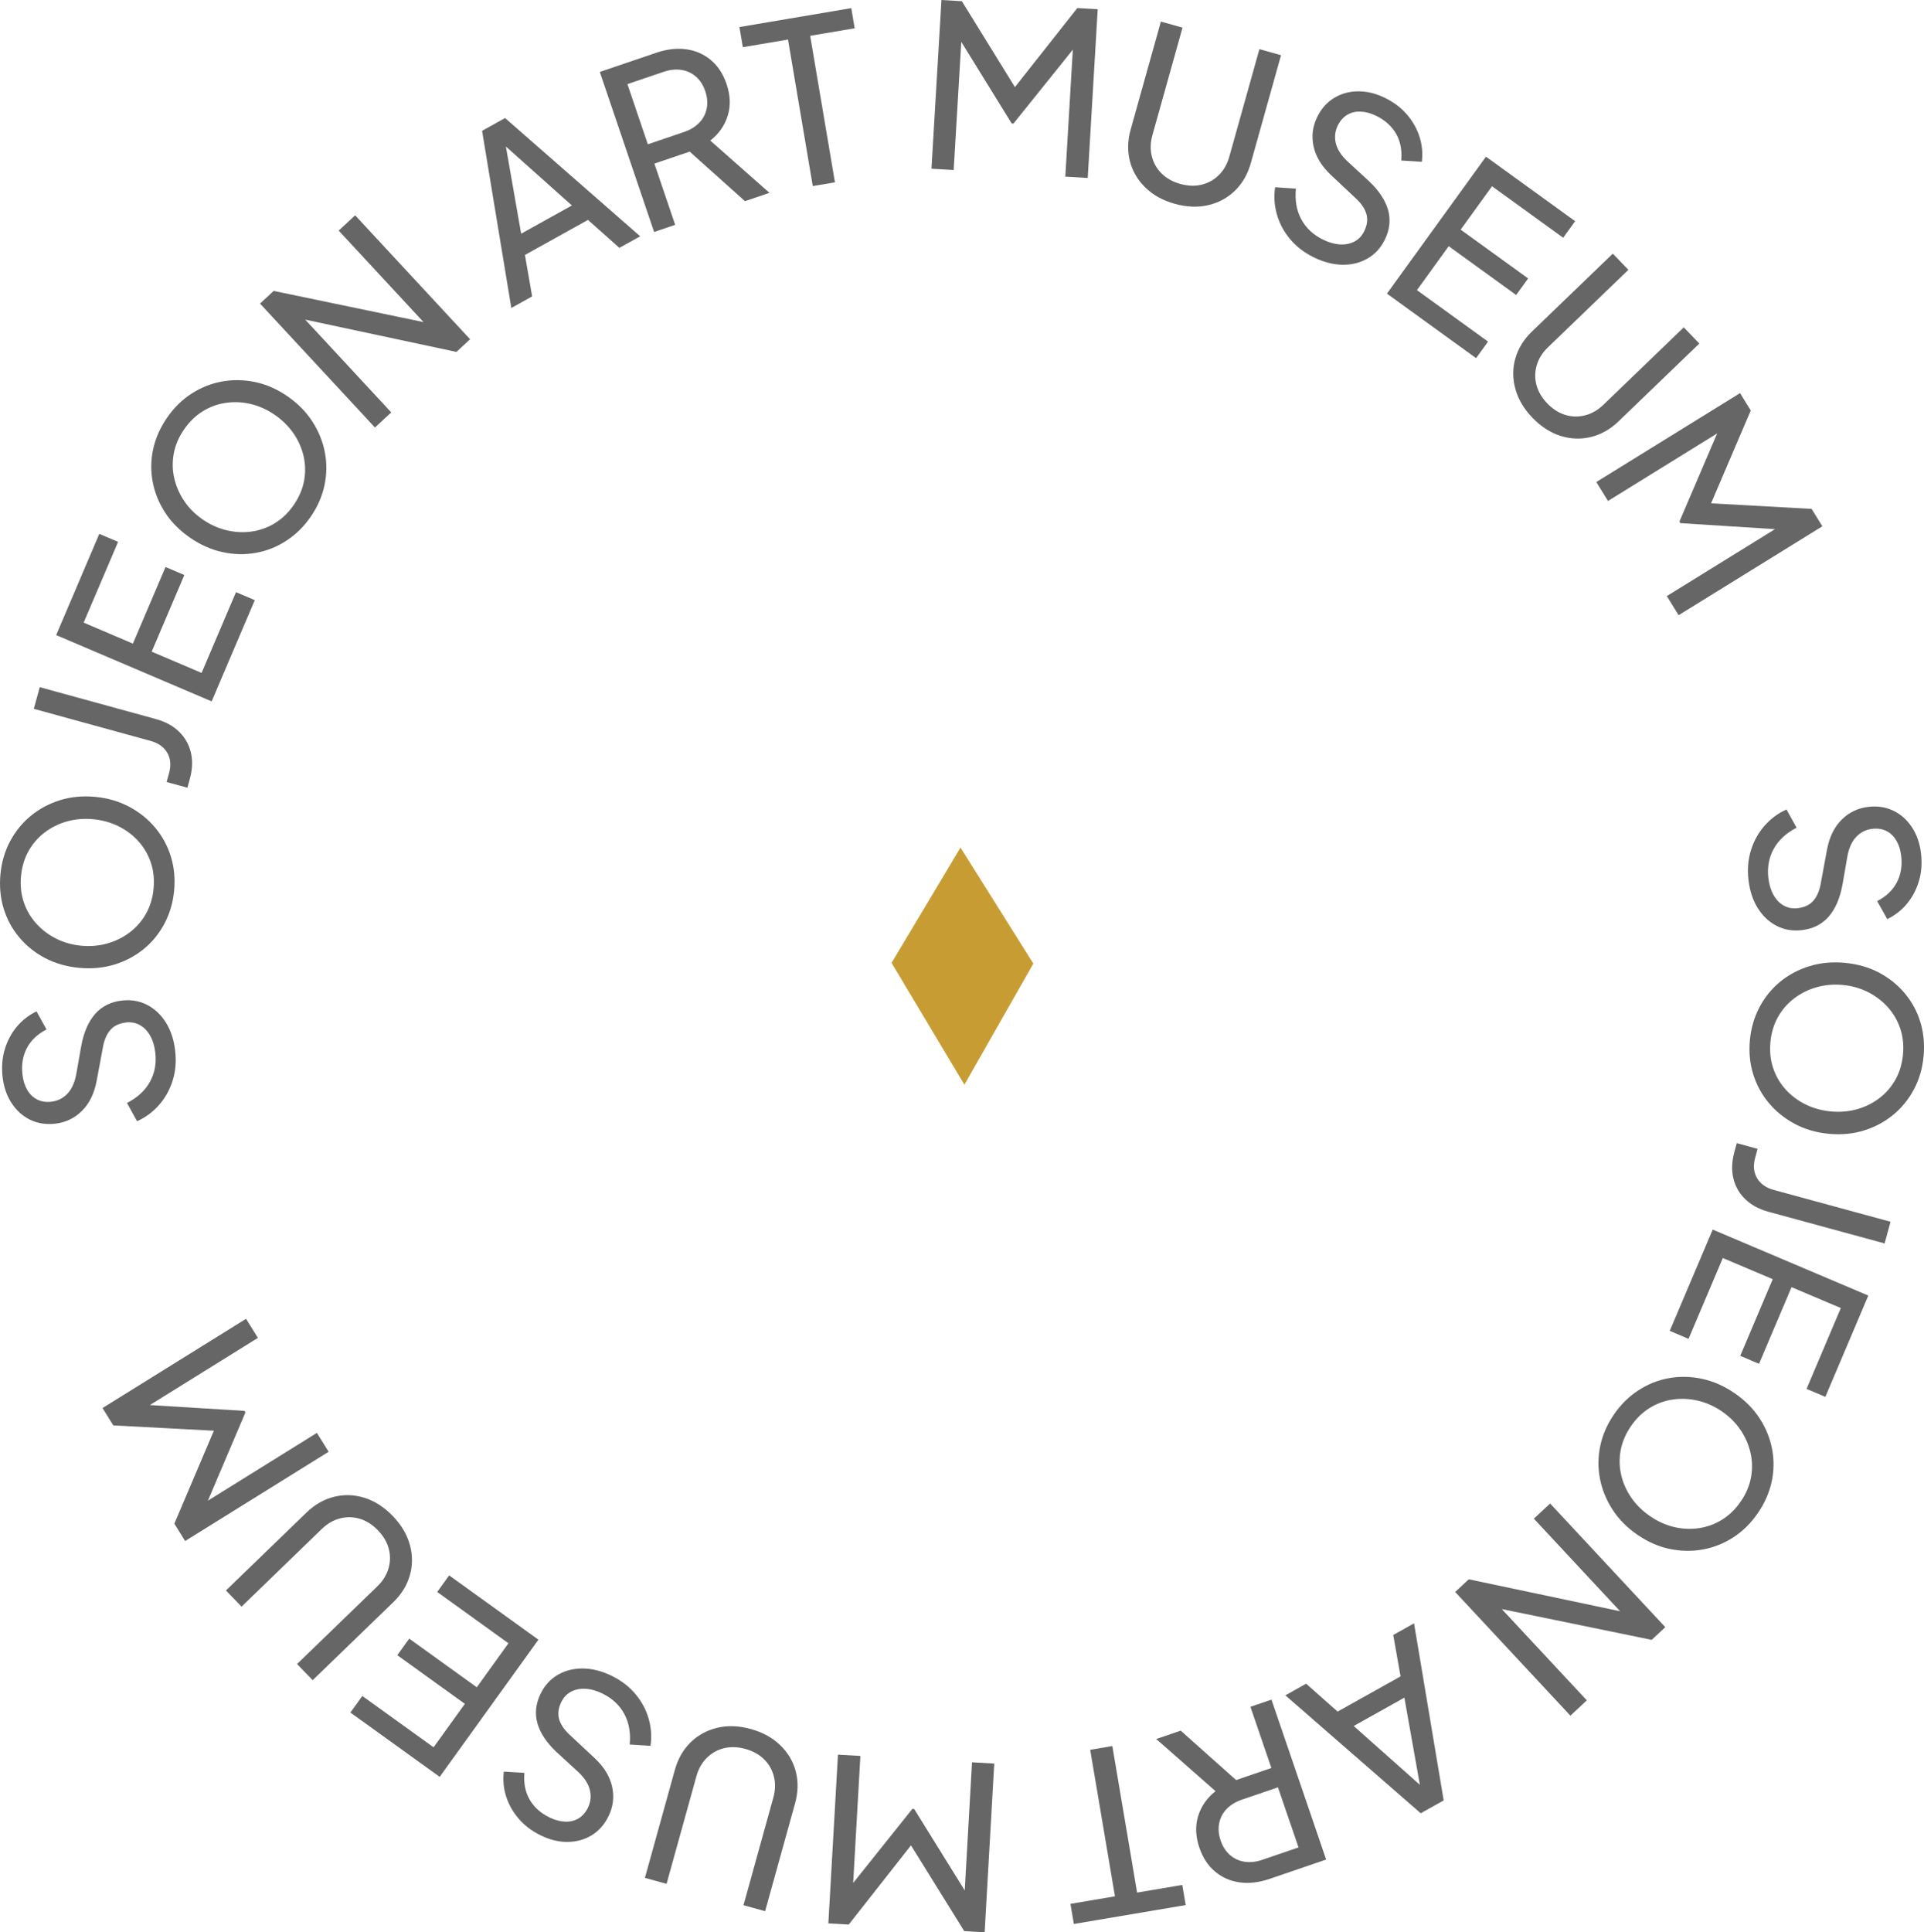 <?xml version="1.0" encoding="utf-8"?>
<!-- Generator: Adobe Illustrator 16.0.0, SVG Export Plug-In . SVG Version: 6.00 Build 0)  -->
<!DOCTYPE svg PUBLIC "-//W3C//DTD SVG 1.1//EN" "http://www.w3.org/Graphics/SVG/1.1/DTD/svg11.dtd">
<svg version="1.1" id="레이어_1" xmlns="http://www.w3.org/2000/svg" xmlns:xlink="http://www.w3.org/1999/xlink" x="0px"
	 y="0px" width="135.708px" height="136.272px" viewBox="0 0 135.708 136.272" enable-background="new 0 0 135.708 136.272"
	 xml:space="preserve">
<g>
	<g>
		<path fill="#666666" d="M12.358,74.114c0.085,0.753,0.023,1.457-0.187,2.114c-0.21,0.657-0.534,1.23-0.972,1.721
			s-0.949,0.864-1.531,1.123l-0.709-1.287c0.73-0.373,1.268-0.866,1.611-1.479s0.472-1.302,0.386-2.064
			c-0.053-0.467-0.173-0.867-0.362-1.199c-0.188-0.333-0.428-0.582-0.72-0.747c-0.292-0.166-0.619-0.229-0.979-0.188
			c-0.498,0.057-0.877,0.242-1.137,0.557c-0.259,0.313-0.433,0.749-0.52,1.307l-0.421,2.253c-0.167,0.889-0.512,1.594-1.032,2.114
			c-0.521,0.521-1.152,0.822-1.895,0.907c-0.646,0.073-1.233-0.02-1.762-0.275C1.6,78.713,1.164,78.322,0.82,77.797
			c-0.343-0.524-0.556-1.141-0.637-1.852c-0.08-0.71-0.025-1.368,0.163-1.975c0.189-0.606,0.475-1.135,0.859-1.587
			c0.384-0.451,0.84-0.804,1.37-1.057L3.282,72.6c-0.639,0.329-1.102,0.769-1.388,1.316c-0.287,0.548-0.392,1.166-0.313,1.854
			c0.048,0.425,0.162,0.79,0.342,1.097c0.18,0.308,0.415,0.532,0.705,0.677c0.29,0.145,0.621,0.195,0.991,0.153
			c0.435-0.049,0.806-0.23,1.114-0.545c0.308-0.314,0.52-0.762,0.636-1.344l0.363-2.055c0.18-0.965,0.508-1.716,0.984-2.253
			c0.476-0.537,1.106-0.851,1.89-0.938c0.647-0.073,1.238,0.028,1.774,0.306s0.978,0.694,1.325,1.251S12.271,73.341,12.358,74.114z"
			/>
		<path fill="#666666" d="M12.281,62.818c-0.08,0.839-0.307,1.61-0.679,2.314c-0.373,0.703-0.86,1.302-1.465,1.797
			c-0.604,0.494-1.295,0.859-2.073,1.096c-0.778,0.237-1.607,0.313-2.489,0.229c-0.892-0.086-1.694-0.316-2.409-0.696
			c-0.714-0.378-1.32-0.867-1.82-1.467c-0.5-0.6-0.864-1.277-1.093-2.033c-0.228-0.755-0.301-1.558-0.221-2.408
			c0.081-0.849,0.308-1.622,0.68-2.321c0.372-0.698,0.857-1.295,1.456-1.79c0.599-0.494,1.285-0.863,2.058-1.105
			c0.773-0.242,1.606-0.321,2.498-0.236c0.882,0.084,1.682,0.318,2.4,0.703c0.719,0.385,1.329,0.876,1.829,1.476
			s0.867,1.277,1.1,2.034C12.285,61.166,12.362,61.969,12.281,62.818z M10.831,62.681c0.063-0.659,0-1.271-0.187-1.835
			c-0.187-0.564-0.478-1.065-0.869-1.505c-0.392-0.439-0.862-0.794-1.409-1.067c-0.547-0.271-1.145-0.438-1.793-0.499
			c-0.647-0.062-1.263-0.011-1.847,0.153s-1.109,0.425-1.578,0.782c-0.468,0.357-0.847,0.795-1.137,1.313
			c-0.291,0.52-0.467,1.108-0.53,1.767c-0.062,0.647,0.002,1.253,0.189,1.817s0.477,1.066,0.869,1.505
			c0.392,0.439,0.859,0.798,1.401,1.074c0.541,0.276,1.136,0.445,1.783,0.508c0.648,0.062,1.267,0.008,1.856-0.161
			s1.118-0.432,1.586-0.789c0.468-0.357,0.847-0.796,1.138-1.314C10.593,63.91,10.77,63.328,10.831,62.681z"/>
		<path fill="#666666" d="M13.219,55.552l-1.466-0.402l0.174-0.633c0.15-0.544,0.106-1.021-0.13-1.429
			c-0.237-0.408-0.632-0.688-1.188-0.84l-8.224-2.259l0.419-1.528l8.193,2.25c0.668,0.184,1.212,0.479,1.631,0.888
			c0.419,0.408,0.697,0.896,0.834,1.466c0.137,0.568,0.114,1.187-0.07,1.854L13.219,55.552z"/>
		<path fill="#666666" d="M14.928,49.463L3.962,44.789l3.042-7.139l1.325,0.564l-2.428,5.696l3.473,1.481l2.302-5.402l1.325,0.565
			L10.7,45.957l3.518,1.499l2.428-5.696l1.325,0.564L14.928,49.463z"/>
		<path fill="#666666" d="M21.913,36.445c-0.479,0.693-1.051,1.257-1.72,1.69c-0.667,0.434-1.386,0.719-2.154,0.855
			c-0.769,0.138-1.55,0.12-2.345-0.053c-0.794-0.173-1.556-0.51-2.285-1.013c-0.737-0.51-1.326-1.103-1.765-1.781
			c-0.438-0.679-0.731-1.401-0.875-2.169c-0.145-0.767-0.132-1.535,0.037-2.307c0.169-0.771,0.496-1.508,0.98-2.211
			c0.485-0.702,1.06-1.268,1.724-1.696c0.665-0.429,1.38-0.713,2.144-0.854c0.765-0.141,1.543-0.128,2.336,0.037
			s1.559,0.502,2.296,1.011c0.729,0.503,1.313,1.097,1.754,1.783s0.733,1.413,0.877,2.18c0.145,0.768,0.134,1.538-0.031,2.313
			C22.722,35.005,22.397,35.743,21.913,36.445z M20.714,35.618c0.375-0.544,0.619-1.108,0.73-1.692s0.103-1.163-0.026-1.738
			c-0.128-0.574-0.365-1.113-0.711-1.617c-0.345-0.504-0.786-0.941-1.322-1.311c-0.536-0.369-1.098-0.625-1.688-0.766
			c-0.589-0.142-1.176-0.17-1.758-0.086s-1.127,0.281-1.634,0.594c-0.507,0.312-0.948,0.739-1.323,1.283
			c-0.369,0.535-0.61,1.096-0.721,1.68c-0.111,0.584-0.103,1.163,0.025,1.737c0.129,0.575,0.362,1.114,0.7,1.62
			c0.338,0.506,0.775,0.943,1.311,1.313s1.102,0.624,1.699,0.764c0.597,0.14,1.187,0.168,1.769,0.084
			c0.583-0.084,1.128-0.281,1.634-0.593S20.345,36.154,20.714,35.618z"/>
		<path fill="#666666" d="M26.447,30.149l-8.105-8.739l0.961-0.893l11.571,2.405l-0.391,0.45l-6.593-7.109l1.161-1.077l8.106,8.739
			l-0.962,0.893l-11.591-2.474l0.355-0.417l6.637,7.156L26.447,30.149z"/>
		<path fill="#666666" d="M36.066,21.72L34.004,9.227l1.621-0.902l9.529,8.339l-1.468,0.816l-2.214-1.972l-4.446,2.473l0.508,2.922
			L36.066,21.72z M36.759,16.481l3.58-1.991l-5.167-4.613l0.392-0.218L36.759,16.481z"/>
		<path fill="#666666" d="M46.137,16.36l-3.83-11.287l3.985-1.353c0.748-0.254,1.452-0.335,2.114-0.244
			c0.661,0.091,1.241,0.346,1.737,0.763c0.497,0.417,0.865,0.979,1.104,1.687c0.271,0.798,0.298,1.543,0.083,2.236
			c-0.215,0.692-0.625,1.276-1.23,1.752l4.174,3.686l-1.728,0.587l-4.418-3.959l1.18,0.242l-3.151,1.068l1.465,4.319L46.137,16.36z
			 M45.694,10.176l2.546-0.864c0.444-0.15,0.804-0.368,1.079-0.653c0.275-0.284,0.451-0.62,0.528-1.007
			c0.077-0.388,0.044-0.793-0.1-1.217C49.6,6,49.379,5.655,49.084,5.401c-0.295-0.256-0.638-0.411-1.03-0.471
			c-0.392-0.059-0.81-0.012-1.254,0.139l-2.545,0.863L45.694,10.176z"/>
		<path fill="#666666" d="M57.329,13.122L55.582,2.789l-3.186,0.539l-0.24-1.42l7.888-1.334l0.24,1.42l-3.139,0.531l1.747,10.333
			L57.329,13.122z"/>
		<path fill="#666666" d="M65.701,11.898L66.406,0l1.438,0.085l4.08,6.604l-0.734-0.044l4.8-6.078l1.437,0.085l-0.705,11.899
			l-1.581-0.094l0.588-9.919l0.549,0.209l-4.793,5.967l-0.127-0.007l-4.008-6.489l0.506-0.146l-0.588,9.919L65.701,11.898z"/>
		<path fill="#666666" d="M82.854,14.371c-0.832-0.232-1.52-0.613-2.064-1.143c-0.544-0.528-0.908-1.148-1.091-1.858
			c-0.184-0.711-0.166-1.457,0.053-2.237l2.13-7.611l1.525,0.428l-2.122,7.58c-0.146,0.523-0.161,1.021-0.043,1.491
			c0.118,0.471,0.347,0.876,0.69,1.215c0.342,0.34,0.781,0.584,1.315,0.733c0.534,0.15,1.036,0.169,1.504,0.057
			c0.469-0.113,0.876-0.34,1.221-0.681s0.59-0.773,0.737-1.297l2.122-7.581l1.525,0.427l-2.131,7.611
			c-0.219,0.78-0.591,1.428-1.116,1.939s-1.155,0.854-1.89,1.024C84.485,14.64,83.697,14.607,82.854,14.371z"/>
		<path fill="#666666" d="M92.662,18.146c-0.68-0.334-1.239-0.768-1.679-1.298c-0.44-0.532-0.748-1.114-0.924-1.748
			c-0.176-0.633-0.216-1.265-0.12-1.895l1.467,0.098c-0.081,0.815,0.044,1.534,0.375,2.154c0.331,0.621,0.841,1.1,1.531,1.438
			c0.421,0.208,0.823,0.321,1.205,0.343c0.381,0.021,0.721-0.047,1.018-0.203c0.297-0.157,0.526-0.398,0.686-0.725
			c0.221-0.449,0.269-0.868,0.145-1.256c-0.125-0.389-0.397-0.769-0.819-1.144l-1.671-1.569c-0.658-0.621-1.065-1.291-1.223-2.011
			c-0.158-0.719-0.071-1.413,0.258-2.084c0.287-0.584,0.681-1.028,1.182-1.335s1.066-0.463,1.693-0.47
			c0.628-0.006,1.262,0.148,1.903,0.464c0.641,0.314,1.166,0.715,1.575,1.202c0.408,0.485,0.699,1.012,0.873,1.579
			c0.173,0.566,0.224,1.141,0.151,1.724l-1.454-0.091c0.067-0.716-0.053-1.342-0.359-1.879s-0.771-0.959-1.394-1.265
			c-0.382-0.188-0.752-0.29-1.107-0.304c-0.356-0.015-0.672,0.062-0.951,0.229c-0.278,0.166-0.499,0.416-0.664,0.752
			c-0.193,0.393-0.24,0.803-0.142,1.231c0.098,0.429,0.361,0.85,0.788,1.261l1.534,1.414c0.715,0.672,1.17,1.354,1.367,2.044
			c0.195,0.691,0.118,1.391-0.229,2.099c-0.287,0.584-0.692,1.027-1.215,1.328c-0.522,0.303-1.112,0.449-1.768,0.441
			S93.361,18.489,92.662,18.146z"/>
		<path fill="#666666" d="M97.827,20.708l6.986-9.658l6.288,4.549l-0.844,1.167l-5.017-3.63l-2.213,3.06l4.758,3.441l-0.844,1.167
			l-4.757-3.442l-2.242,3.099l5.017,3.63l-0.844,1.166L97.827,20.708z"/>
		<path fill="#666666" d="M108.087,29.458c-0.6-0.623-1-1.3-1.201-2.031s-0.201-1.45,0-2.156c0.202-0.705,0.595-1.339,1.179-1.9
			l5.693-5.483l1.099,1.141l-5.67,5.461c-0.392,0.377-0.656,0.799-0.793,1.264c-0.137,0.465-0.144,0.931-0.02,1.397
			c0.123,0.466,0.377,0.899,0.761,1.298c0.385,0.399,0.808,0.67,1.27,0.811c0.461,0.142,0.927,0.151,1.396,0.031
			c0.47-0.119,0.901-0.367,1.293-0.744l5.67-5.461l1.098,1.141l-5.693,5.482c-0.584,0.563-1.232,0.932-1.944,1.106
			c-0.712,0.177-1.429,0.151-2.148-0.073C109.357,30.515,108.693,30.088,108.087,29.458z"/>
		<path fill="#666666" d="M112.594,33.995l10.138-6.27l0.757,1.224l-3.054,7.139l-0.388-0.627l7.734,0.428l0.758,1.226
			l-10.138,6.271l-0.833-1.348l8.45-5.227l0.145,0.568l-7.638-0.486l-0.067-0.108l3-7.012l0.411,0.329l-8.45,5.228L112.594,33.995z"
			/>
		<path fill="#666666" d="M123.327,62.052c-0.087-0.753-0.026-1.458,0.183-2.115c0.208-0.657,0.531-1.231,0.969-1.723
			c0.437-0.491,0.947-0.866,1.53-1.126l0.712,1.286c-0.73,0.374-1.267,0.868-1.609,1.482c-0.342,0.614-0.469,1.303-0.382,2.065
			c0.054,0.466,0.175,0.865,0.364,1.197c0.188,0.334,0.43,0.582,0.722,0.747c0.292,0.164,0.62,0.227,0.98,0.185
			c0.498-0.058,0.876-0.243,1.135-0.558s0.431-0.751,0.517-1.308l0.417-2.255c0.166-0.889,0.508-1.595,1.028-2.116
			c0.519-0.521,1.149-0.825,1.892-0.91c0.646-0.075,1.234,0.015,1.763,0.271c0.528,0.256,0.966,0.646,1.311,1.17
			c0.344,0.524,0.559,1.141,0.64,1.851s0.029,1.368-0.159,1.976c-0.187,0.606-0.473,1.136-0.855,1.589
			c-0.383,0.452-0.839,0.805-1.368,1.06l-0.71-1.271c0.639-0.332,1.1-0.771,1.386-1.32c0.285-0.549,0.389-1.167,0.309-1.855
			c-0.049-0.424-0.163-0.789-0.344-1.096c-0.181-0.308-0.416-0.532-0.707-0.676c-0.291-0.144-0.621-0.194-0.991-0.15
			c-0.435,0.05-0.806,0.231-1.113,0.546c-0.307,0.315-0.519,0.763-0.634,1.346l-0.358,2.055c-0.179,0.966-0.505,1.718-0.98,2.256
			c-0.475,0.538-1.104,0.852-1.888,0.942c-0.647,0.074-1.238-0.026-1.775-0.303s-0.979-0.691-1.328-1.248
			C123.635,63.489,123.417,62.825,123.327,62.052z"/>
		<path fill="#666666" d="M123.427,73.351c0.079-0.839,0.303-1.61,0.674-2.315c0.371-0.704,0.858-1.305,1.461-1.8
			c0.604-0.496,1.294-0.862,2.071-1.101c0.778-0.238,1.607-0.315,2.488-0.233c0.893,0.083,1.696,0.313,2.411,0.69
			c0.715,0.378,1.323,0.865,1.824,1.464c0.501,0.599,0.867,1.274,1.097,2.03c0.229,0.755,0.305,1.558,0.226,2.407
			c-0.08,0.851-0.305,1.624-0.675,2.323s-0.854,1.297-1.453,1.793s-1.284,0.866-2.056,1.109c-0.772,0.244-1.604,0.325-2.497,0.242
			c-0.882-0.083-1.683-0.315-2.402-0.698c-0.719-0.384-1.33-0.874-1.831-1.473c-0.502-0.599-0.869-1.275-1.104-2.031
			S123.348,74.2,123.427,73.351z M124.876,73.486c-0.062,0.658,0.002,1.27,0.19,1.833c0.188,0.564,0.479,1.065,0.872,1.504
			c0.394,0.438,0.864,0.793,1.412,1.063s1.146,0.437,1.793,0.496c0.648,0.061,1.264,0.008,1.847-0.157
			c0.583-0.165,1.108-0.426,1.576-0.784c0.467-0.358,0.845-0.797,1.135-1.316c0.29-0.52,0.465-1.108,0.526-1.767
			c0.061-0.648-0.003-1.254-0.192-1.817c-0.188-0.564-0.479-1.065-0.872-1.504s-0.861-0.795-1.402-1.071
			c-0.542-0.275-1.138-0.443-1.786-0.503c-0.647-0.061-1.266-0.006-1.855,0.164c-0.589,0.17-1.117,0.434-1.584,0.792
			c-0.467,0.358-0.846,0.797-1.135,1.316S124.937,72.838,124.876,73.486z"/>
		<path fill="#666666" d="M122.503,80.62l1.466,0.4l-0.172,0.633c-0.148,0.545-0.104,1.021,0.133,1.429
			c0.237,0.407,0.634,0.687,1.189,0.838l8.228,2.242l-0.416,1.529l-8.197-2.234c-0.669-0.183-1.213-0.478-1.633-0.885
			s-0.699-0.895-0.837-1.463s-0.116-1.188,0.066-1.856L122.503,80.62z"/>
		<path fill="#666666" d="M120.805,86.714l10.974,4.653l-3.029,7.145l-1.326-0.563l2.417-5.701l-3.476-1.474l-2.293,5.406
			l-1.325-0.562l2.292-5.407l-3.521-1.492l-2.417,5.7l-1.326-0.562L120.805,86.714z"/>
		<path fill="#666666" d="M113.844,99.745c0.477-0.694,1.05-1.259,1.717-1.693c0.667-0.435,1.385-0.722,2.153-0.86
			c0.768-0.139,1.55-0.122,2.345,0.049s1.557,0.508,2.287,1.009c0.738,0.508,1.328,1.1,1.768,1.778
			c0.44,0.678,0.733,1.399,0.879,2.167c0.146,0.767,0.135,1.535-0.032,2.307s-0.493,1.509-0.977,2.212
			c-0.483,0.703-1.057,1.271-1.721,1.7c-0.664,0.431-1.378,0.716-2.142,0.858c-0.764,0.141-1.542,0.13-2.336-0.033
			c-0.793-0.164-1.56-0.5-2.298-1.007c-0.729-0.501-1.315-1.095-1.756-1.78c-0.442-0.686-0.735-1.411-0.881-2.178
			c-0.146-0.768-0.138-1.537,0.025-2.313C113.037,101.188,113.36,100.448,113.844,99.745z M115.043,100.569
			c-0.375,0.546-0.616,1.11-0.727,1.694c-0.11,0.584-0.101,1.163,0.029,1.738c0.129,0.574,0.368,1.112,0.714,1.616
			c0.347,0.503,0.788,0.939,1.325,1.308c0.536,0.369,1.099,0.623,1.689,0.763c0.59,0.14,1.176,0.168,1.759,0.083
			c0.582-0.086,1.126-0.284,1.632-0.597s0.946-0.741,1.32-1.286c0.369-0.537,0.608-1.097,0.718-1.681
			c0.11-0.585,0.101-1.164-0.029-1.738c-0.129-0.574-0.363-1.114-0.702-1.619s-0.777-0.94-1.313-1.31
			c-0.536-0.368-1.103-0.622-1.7-0.761c-0.597-0.138-1.187-0.165-1.77-0.08c-0.582,0.085-1.127,0.284-1.632,0.597
			C115.85,99.608,115.412,100.033,115.043,100.569z"/>
		<path fill="#666666" d="M109.336,106.032l8.125,8.722l-0.96,0.895l-11.576-2.379l0.39-0.45l6.609,7.094l-1.158,1.08l-8.125-8.722
			l0.96-0.895l11.596,2.448l-0.354,0.417l-6.653-7.141L109.336,106.032z"/>
		<path fill="#666666" d="M99.738,114.483l2.091,12.488l-1.62,0.905l-9.547-8.316l1.466-0.82l2.219,1.967l4.44-2.483l-0.516-2.92
			L99.738,114.483z M99.057,119.723l-3.575,2l5.178,4.602l-0.391,0.219L99.057,119.723z"/>
		<path fill="#666666" d="M89.683,119.863l3.856,11.279l-3.981,1.361c-0.747,0.255-1.451,0.338-2.113,0.249
			c-0.662-0.09-1.241-0.343-1.739-0.759s-0.867-0.978-1.108-1.684c-0.272-0.798-0.301-1.543-0.088-2.235
			c0.214-0.693,0.623-1.278,1.226-1.756l-4.182-3.677l1.726-0.59l4.427,3.948l-1.181-0.239l3.149-1.076l-1.476-4.315L89.683,119.863
			z M90.14,126.048l-2.543,0.869c-0.443,0.152-0.803,0.371-1.077,0.656c-0.274,0.286-0.45,0.622-0.526,1.009
			c-0.076,0.387-0.042,0.792,0.103,1.216c0.148,0.435,0.37,0.778,0.666,1.032c0.296,0.254,0.639,0.41,1.031,0.468
			c0.392,0.058,0.81,0.011,1.254-0.142l2.543-0.869L90.14,126.048z"/>
		<path fill="#666666" d="M78.458,123.137l1.747,10.334l3.187-0.539l0.24,1.42l-7.888,1.333l-0.24-1.419l3.139-0.531l-1.747-10.333
			L78.458,123.137z"/>
		<path fill="#666666" d="M70.128,124.372l-0.677,11.9l-1.438-0.082l-4.096-6.595l0.735,0.042l-4.786,6.089l-1.438-0.081
			l0.677-11.901l1.582,0.091l-0.564,9.92l-0.549-0.208l4.779-5.979l0.128,0.008l4.022,6.479l-0.506,0.147l0.564-9.919
			L70.128,124.372z"/>
		<path fill="#666666" d="M52.966,121.938c0.833,0.231,1.521,0.61,2.067,1.139c0.545,0.526,0.911,1.146,1.096,1.856
			c0.185,0.709,0.168,1.455-0.047,2.235l-2.114,7.616l-1.526-0.423l2.104-7.585c0.146-0.524,0.159-1.021,0.04-1.492
			c-0.118-0.471-0.349-0.875-0.692-1.213c-0.343-0.339-0.782-0.582-1.317-0.731c-0.534-0.147-1.036-0.165-1.504-0.052
			c-0.468,0.113-0.875,0.341-1.219,0.683c-0.344,0.342-0.589,0.775-0.734,1.299l-2.105,7.586l-1.526-0.424l2.113-7.616
			c0.217-0.78,0.587-1.428,1.111-1.941c0.524-0.513,1.154-0.855,1.888-1.028C51.334,121.674,52.123,121.704,52.966,121.938z"/>
		<path fill="#666666" d="M43.148,118.187c0.68,0.333,1.241,0.765,1.682,1.295c0.442,0.53,0.751,1.111,0.928,1.745
			c0.178,0.633,0.219,1.264,0.124,1.895l-1.467-0.094c0.079-0.817-0.048-1.535-0.381-2.154c-0.332-0.619-0.843-1.098-1.533-1.436
			c-0.421-0.206-0.823-0.319-1.205-0.34s-0.721,0.049-1.018,0.206c-0.297,0.158-0.524,0.399-0.685,0.726
			c-0.22,0.45-0.267,0.869-0.142,1.257s0.399,0.769,0.822,1.142l1.675,1.566c0.659,0.619,1.068,1.287,1.227,2.006
			c0.159,0.72,0.075,1.414-0.254,2.085c-0.285,0.585-0.678,1.03-1.179,1.338s-1.064,0.465-1.692,0.474
			c-0.627,0.008-1.262-0.145-1.904-0.459c-0.642-0.313-1.168-0.713-1.578-1.198c-0.41-0.485-0.702-1.012-0.877-1.577
			c-0.174-0.566-0.226-1.141-0.154-1.724l1.453,0.087c-0.064,0.716,0.057,1.343,0.364,1.879s0.773,0.957,1.396,1.262
			c0.383,0.187,0.752,0.287,1.108,0.301c0.356,0.014,0.672-0.063,0.95-0.23c0.277-0.167,0.498-0.418,0.662-0.754
			c0.192-0.393,0.239-0.803,0.139-1.231c-0.099-0.429-0.363-0.849-0.792-1.26l-1.537-1.41c-0.717-0.671-1.173-1.352-1.371-2.042
			c-0.197-0.689-0.122-1.389,0.224-2.098c0.287-0.585,0.69-1.028,1.212-1.331s1.111-0.452,1.767-0.445
			C41.771,117.671,42.448,117.845,43.148,118.187z"/>
		<path fill="#666666" d="M37.977,115.636l-6.965,9.673l-6.297-4.534l0.842-1.168l5.025,3.618l2.207-3.064l-4.765-3.432l0.841-1.168
			l4.765,3.431l2.234-3.103l-5.025-3.618l0.841-1.17L37.977,115.636z"/>
		<path fill="#666666" d="M27.699,106.909c0.601,0.621,1.002,1.297,1.206,2.028s0.204,1.45,0.004,2.155
			c-0.2,0.706-0.591,1.341-1.174,1.904l-5.681,5.496l-1.101-1.139l5.658-5.474c0.391-0.378,0.654-0.8,0.79-1.266
			c0.137-0.465,0.143-0.931,0.018-1.396c-0.124-0.466-0.379-0.898-0.765-1.297s-0.81-0.668-1.271-0.808s-0.928-0.149-1.397-0.029
			c-0.47,0.121-0.9,0.37-1.291,0.748l-5.658,5.474l-1.101-1.139l5.681-5.495c0.582-0.563,1.229-0.935,1.942-1.111
			c0.711-0.177,1.428-0.153,2.148,0.07C26.426,105.854,27.091,106.281,27.699,106.909z"/>
		<path fill="#666666" d="M23.181,102.383l-10.123,6.294l-0.76-1.223l3.038-7.145l0.389,0.624l-7.734-0.409l-0.76-1.224
			l10.123-6.293l0.836,1.345L9.75,99.6L9.604,99.03l7.64,0.47l0.067,0.108l-2.984,7.018l-0.412-0.328l8.438-5.246L23.181,102.383z"
			/>
	</g>
	<polygon fill="#C79D33" points="67.748,59.774 62.886,67.904 68.023,76.495 72.886,67.956 	"/>
</g>
</svg>
